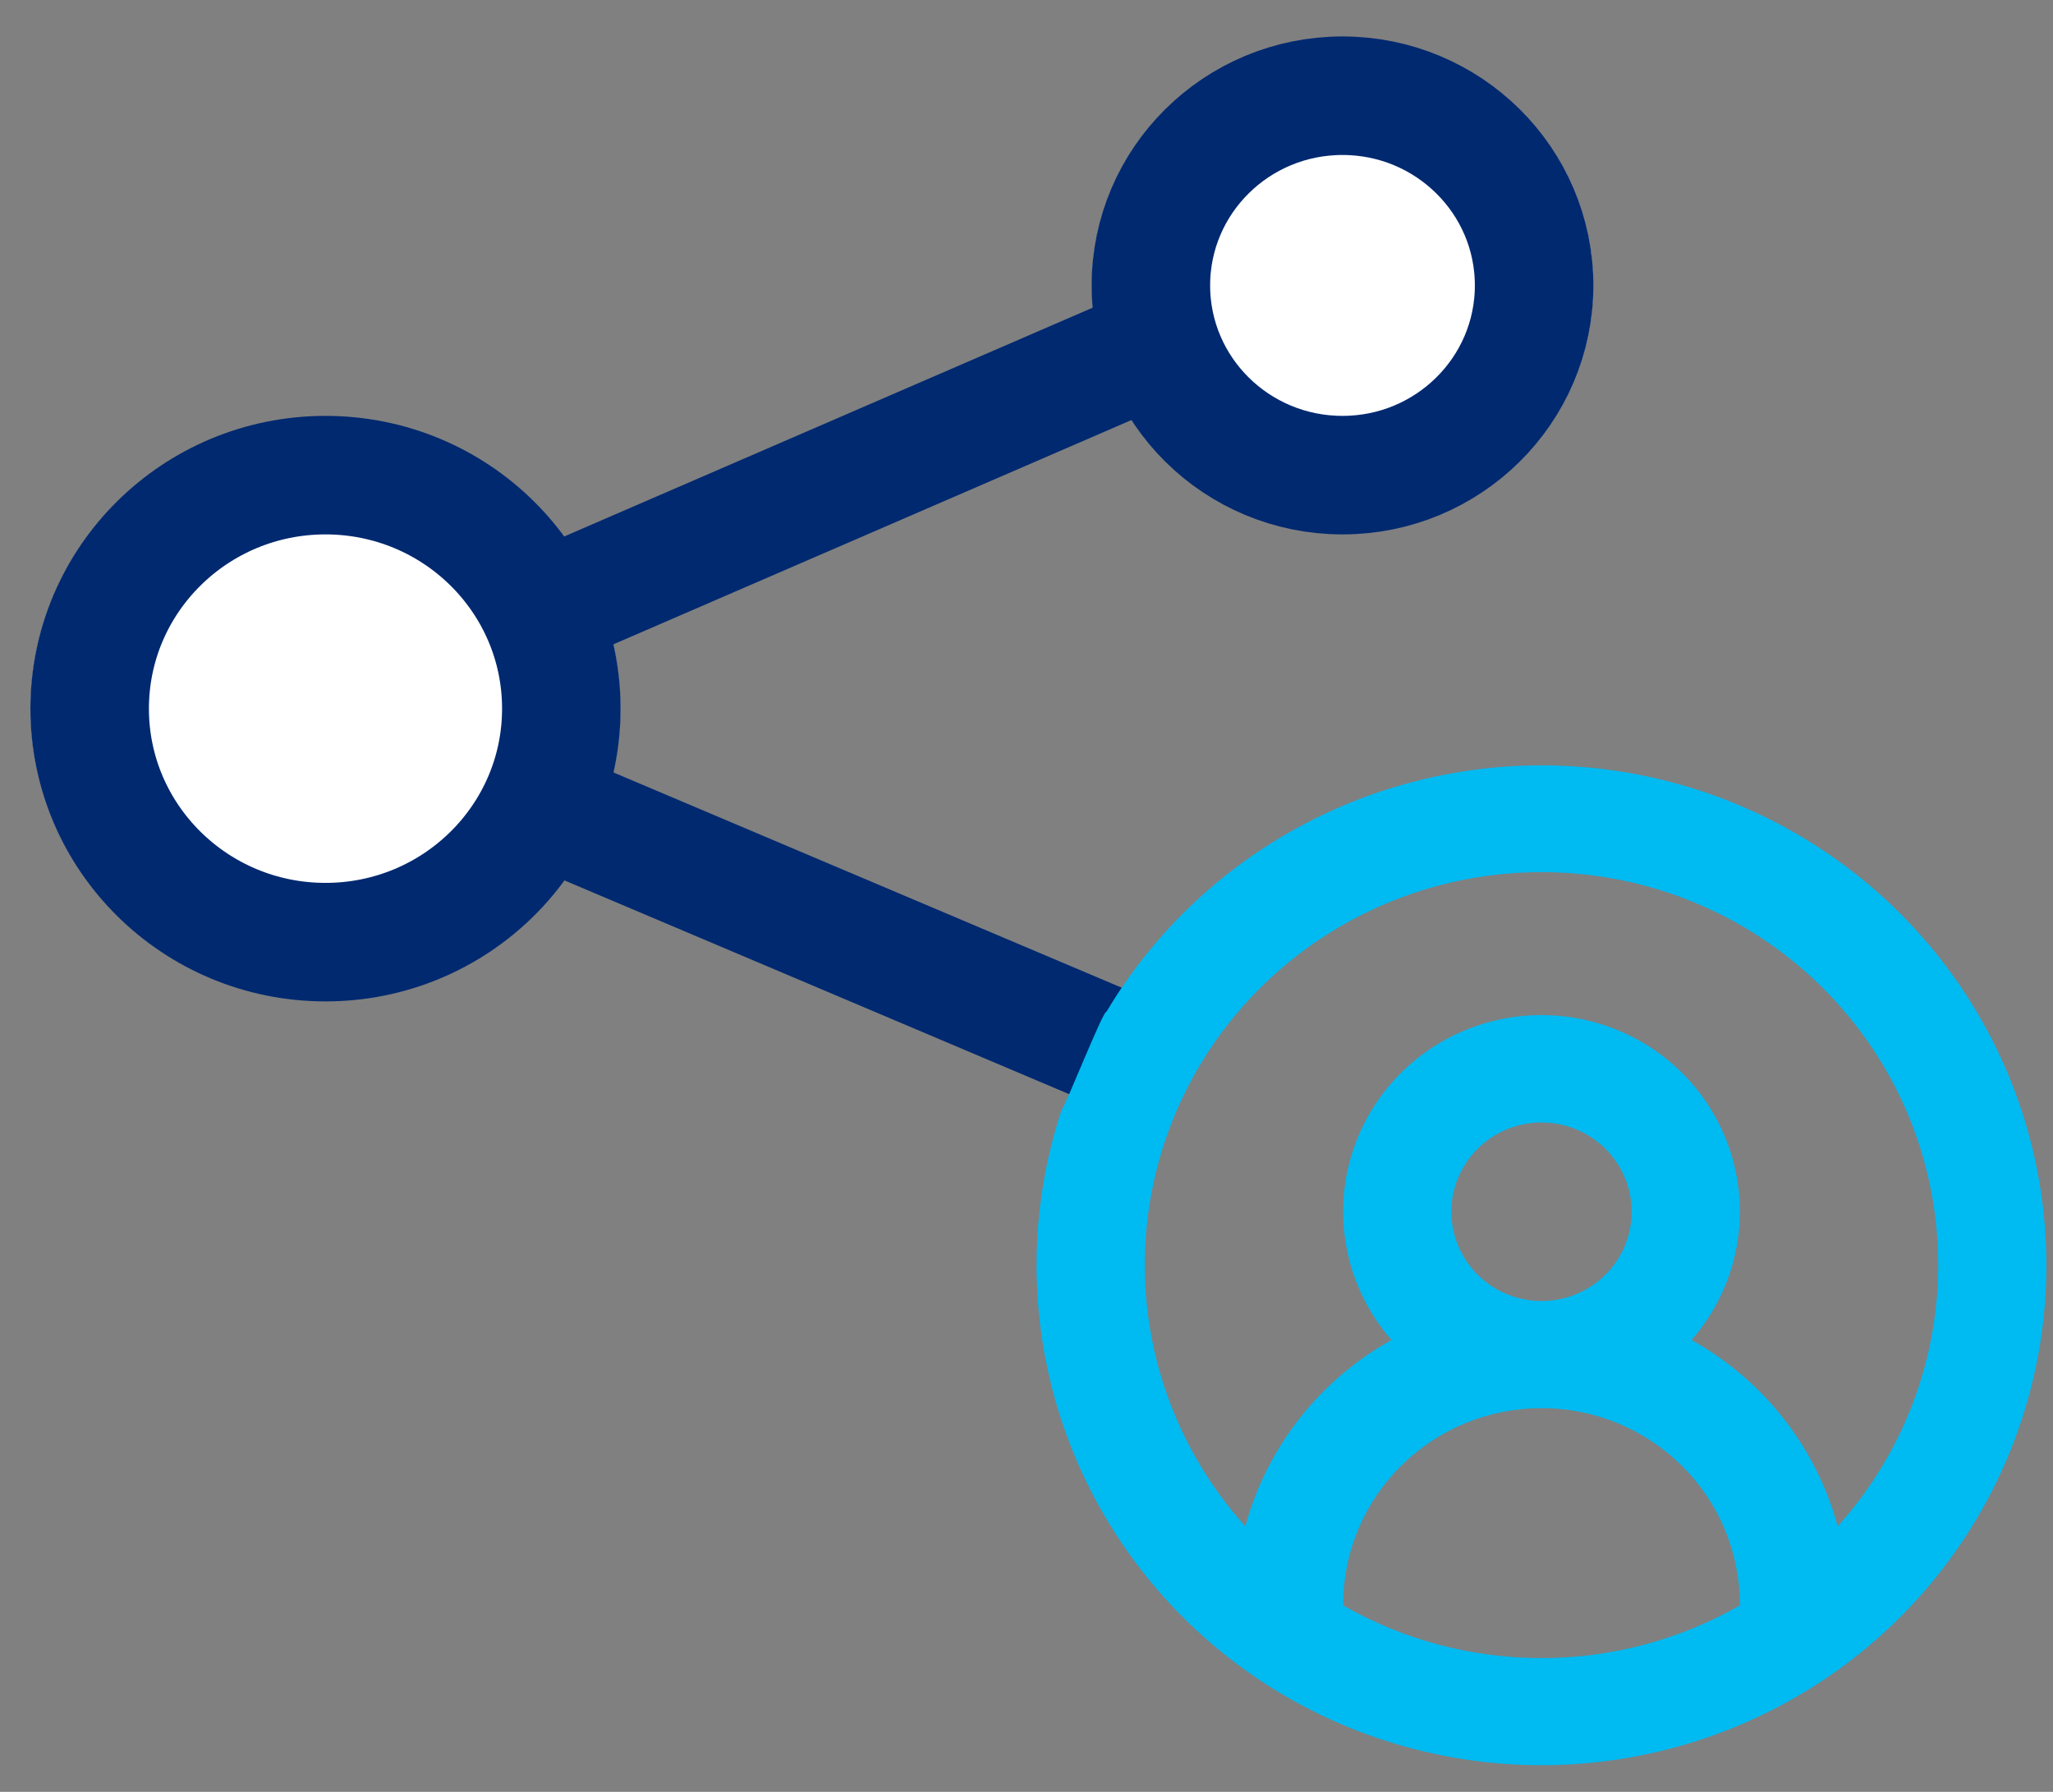 <svg width="55" height="48" viewBox="0 0 55 48" fill="none" xmlns="http://www.w3.org/2000/svg">
<rect x="0" y="0" width="55" height="48" fill="#808080" stroke="none"/>
<path d="M8.72 26.802C13.081 26.802 16.617 23.301 16.617 18.983C16.617 14.665 13.081 11.164 8.72 11.164C4.358 11.164 0.822 14.665 0.822 18.983C0.822 23.301 4.358 26.802 8.72 26.802Z" fill="white"/>
<path d="M8.72 25.238C12.21 25.238 15.038 22.438 15.038 18.983C15.038 15.528 12.21 12.728 8.72 12.728C5.231 12.728 2.402 15.528 2.402 18.983C2.402 22.438 5.231 25.238 8.72 25.238Z" stroke="#002970" stroke-width="3.175"/>
<path d="M35.967 14.292C39.674 14.292 42.679 11.316 42.679 7.646C42.679 3.975 39.674 1 35.967 1C32.259 1 29.254 3.975 29.254 7.646C29.254 11.316 32.259 14.292 35.967 14.292Z" fill="white"/>
<path d="M35.965 12.728C38.8 12.728 41.099 10.453 41.099 7.646C41.099 4.839 38.8 2.564 35.965 2.564C33.13 2.564 30.832 4.839 30.832 7.646C30.832 10.453 33.13 12.728 35.965 12.728Z" stroke="#002970" stroke-width="3.175"/>
<path d="M14.315 16.447L31.148 9.16" stroke="#002970" stroke-width="3.175"/>
<path d="M14.721 21.691L29.669 28.021" stroke="#002970" stroke-width="3.175"/>
<path d="M41.297 20.502C38.942 20.503 36.628 21.113 34.584 22.271C32.541 23.428 30.837 25.094 29.642 27.103C29.564 27.033 28.523 29.683 28.445 29.717C27.553 32.405 27.544 35.304 28.42 37.998C29.296 40.692 31.012 43.041 33.32 44.71C35.629 46.379 38.412 47.281 41.27 47.286C44.128 47.291 46.915 46.4 49.23 44.741C51.545 43.081 53.269 40.738 54.156 38.047C55.042 35.357 55.045 32.458 54.164 29.766C53.283 27.074 51.563 24.727 49.251 23.063C46.94 21.399 44.155 20.502 41.297 20.502ZM35.983 43.005V42.982C35.983 41.586 36.542 40.248 37.539 39.262C38.536 38.275 39.887 37.721 41.297 37.721C42.706 37.721 44.058 38.275 45.054 39.262C46.051 40.248 46.611 41.586 46.611 42.982V43.005C44.996 43.93 43.163 44.417 41.297 44.417C39.431 44.417 37.598 43.93 35.983 43.005ZM38.881 32.46C38.881 31.987 39.023 31.525 39.288 31.131C39.553 30.738 39.931 30.431 40.372 30.25C40.814 30.069 41.299 30.022 41.768 30.114C42.237 30.207 42.667 30.434 43.005 30.769C43.343 31.103 43.573 31.53 43.666 31.994C43.759 32.458 43.711 32.938 43.529 33.375C43.346 33.812 43.036 34.186 42.639 34.449C42.242 34.712 41.775 34.852 41.297 34.852C40.656 34.851 40.042 34.599 39.589 34.15C39.137 33.702 38.882 33.093 38.882 32.459L38.881 32.46ZM49.232 40.886C48.947 39.839 48.454 38.857 47.782 38C47.11 37.143 46.271 36.428 45.316 35.895C45.983 35.132 46.413 34.196 46.558 33.198C46.702 32.2 46.553 31.182 46.13 30.265C45.706 29.349 45.026 28.571 44.169 28.026C43.312 27.482 42.315 27.192 41.297 27.192C40.279 27.192 39.282 27.482 38.425 28.026C37.568 28.571 36.888 29.349 36.464 30.265C36.041 31.182 35.892 32.2 36.036 33.198C36.181 34.196 36.611 35.132 37.278 35.895C36.323 36.428 35.484 37.143 34.812 38C34.14 38.857 33.647 39.839 33.362 40.886C31.998 39.371 31.106 37.498 30.793 35.492C30.48 33.486 30.76 31.433 31.598 29.581C32.437 27.729 33.799 26.157 35.52 25.053C37.24 23.95 39.247 23.363 41.297 23.363C43.347 23.363 45.353 23.95 47.074 25.053C48.795 26.157 50.156 27.729 50.995 29.581C51.834 31.433 52.113 33.486 51.8 35.492C51.487 37.498 50.595 39.371 49.231 40.886H49.232Z" fill="#00BAF2"/>
</svg>
